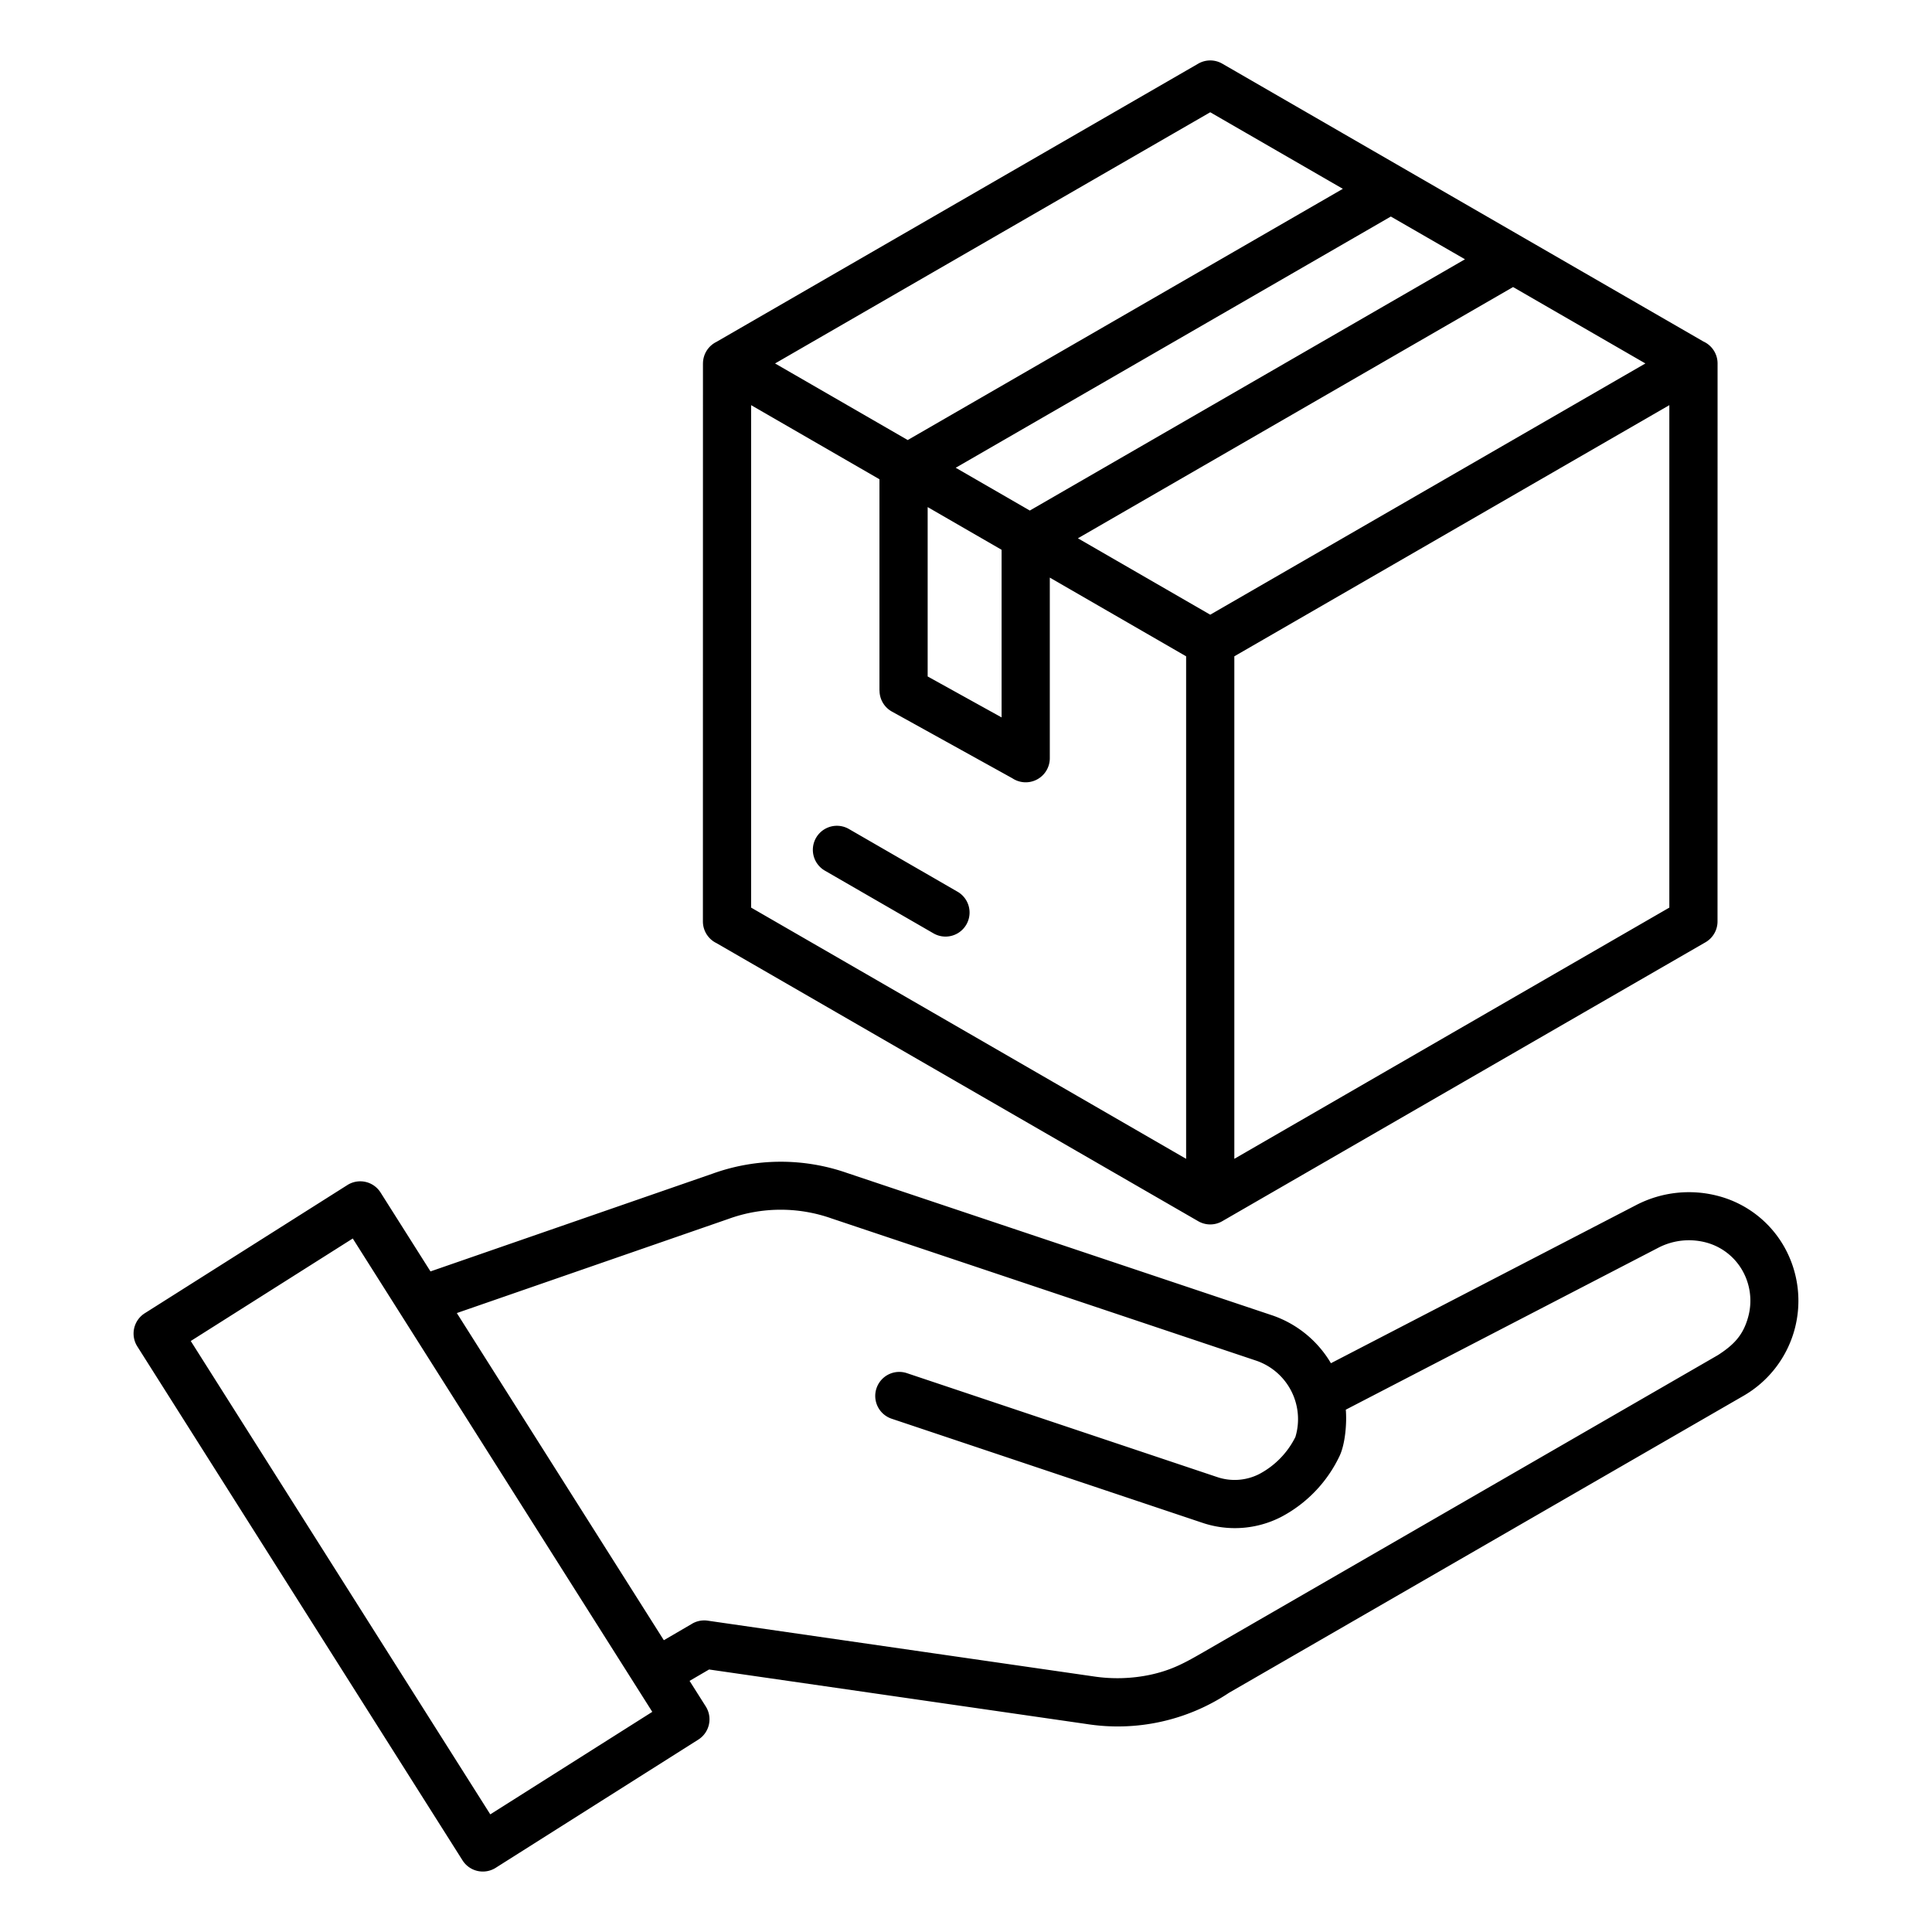 <svg id="Layer_1" viewBox="0 0 512 512" xmlns="http://www.w3.org/2000/svg" data-name="Layer 1"><path d="m352.709 361.268 80.835-41.883a30.351 30.351 0 0 1 22.046-2.369 28.373 28.373 0 0 1 17.263 13.434 29.076 29.076 0 0 1 -10.941 39.533l-136.19 78.611a53.209 53.209 0 0 1 -37.81 8.281l-99.993-14.443-5.175 3.018 4.3 6.791a6.369 6.369 0 0 1 -2 8.784l-53.695 33.975a6.369 6.369 0 0 1 -8.784-2l-86.188-136.2a6.368 6.368 0 0 1 2-8.783l53.7-33.978a6.369 6.369 0 0 1 8.783 2l13.225 20.9 74.788-25.919a53.278 53.278 0 0 1 35.552-.19l112.535 37.686a28.9 28.9 0 0 1 15.749 12.752zm-134.115-130.54a6.372 6.372 0 1 1 6.387-11.029l28.786 16.62a6.372 6.372 0 0 1 -6.387 11.028zm182.387-154.657-115.325 66.583 35.067 20.246 115.325-66.582zm-122.772 77v47.86a6.388 6.388 0 0 1 -9.93 5.316l-31.92-17.676a6.362 6.362 0 0 1 -3.274-5.564h-.02v-56l-34.012-19.637v133.153q57.647 33.277 115.282 66.577v-133.171l-36.126-20.857zm-37.654-36.457-35.155-20.296q57.658-33.289 115.325-66.569l35.143 20.291-115.313 66.575zm128.032-59.23 19.649 11.329-115.324 66.587-19.637-11.338zm-122.747 77 19.593 11.316v44.422l-19.593-10.854zm-59.548-38.06-.014 147.868a6.388 6.388 0 0 0 3.6 5.749q63.837 36.857 127.677 73.7a6.355 6.355 0 0 0 6.426-.051q64.008-36.954 128-73.882a6.375 6.375 0 0 0 3.179-5.516l.014-147.868a6.389 6.389 0 0 0 -3.735-5.812q-63.774-36.82-127.517-73.636a6.368 6.368 0 0 0 -6.456.041q-63.817 36.845-127.627 73.7a6.372 6.372 0 0 0 -3.541 5.708zm256.1 11.047v133.152q-57.657 33.288-115.281 66.577v-133.171l115.282-66.558zm-348.906 220.844-42.932 27.167 79.377 125.443 42.933-27.166zm82.438 106.459 7.314-4.266a6.344 6.344 0 0 1 4.295-.917l102.176 14.759a42.2 42.2 0 0 0 15.181-.43c5.791-1.267 9.221-3.218 14.223-6.1l136.18-78.617c4.086-2.652 6.627-5.161 7.972-10.021a16.2 16.2 0 0 0 -1.492-12.346 15.729 15.729 0 0 0 -9.576-7.445 17.652 17.652 0 0 0 -12.814 1.419l-82.732 42.87c.3 3.486-.128 9.232-1.746 12.471a35.367 35.367 0 0 1 -15.439 15.979 26.872 26.872 0 0 1 -20.924 1.491l-82.211-27.533a6.368 6.368 0 1 1 4.043-12.077l82.21 27.532a14.378 14.378 0 0 0 11.192-.841 22.4 22.4 0 0 0 9.522-9.795 16.376 16.376 0 0 0 -10.379-20.214l-112.543-37.693a40.537 40.537 0 0 0 -27.368.139l-71.944 24.934z" fill-rule="evenodd"/></svg>